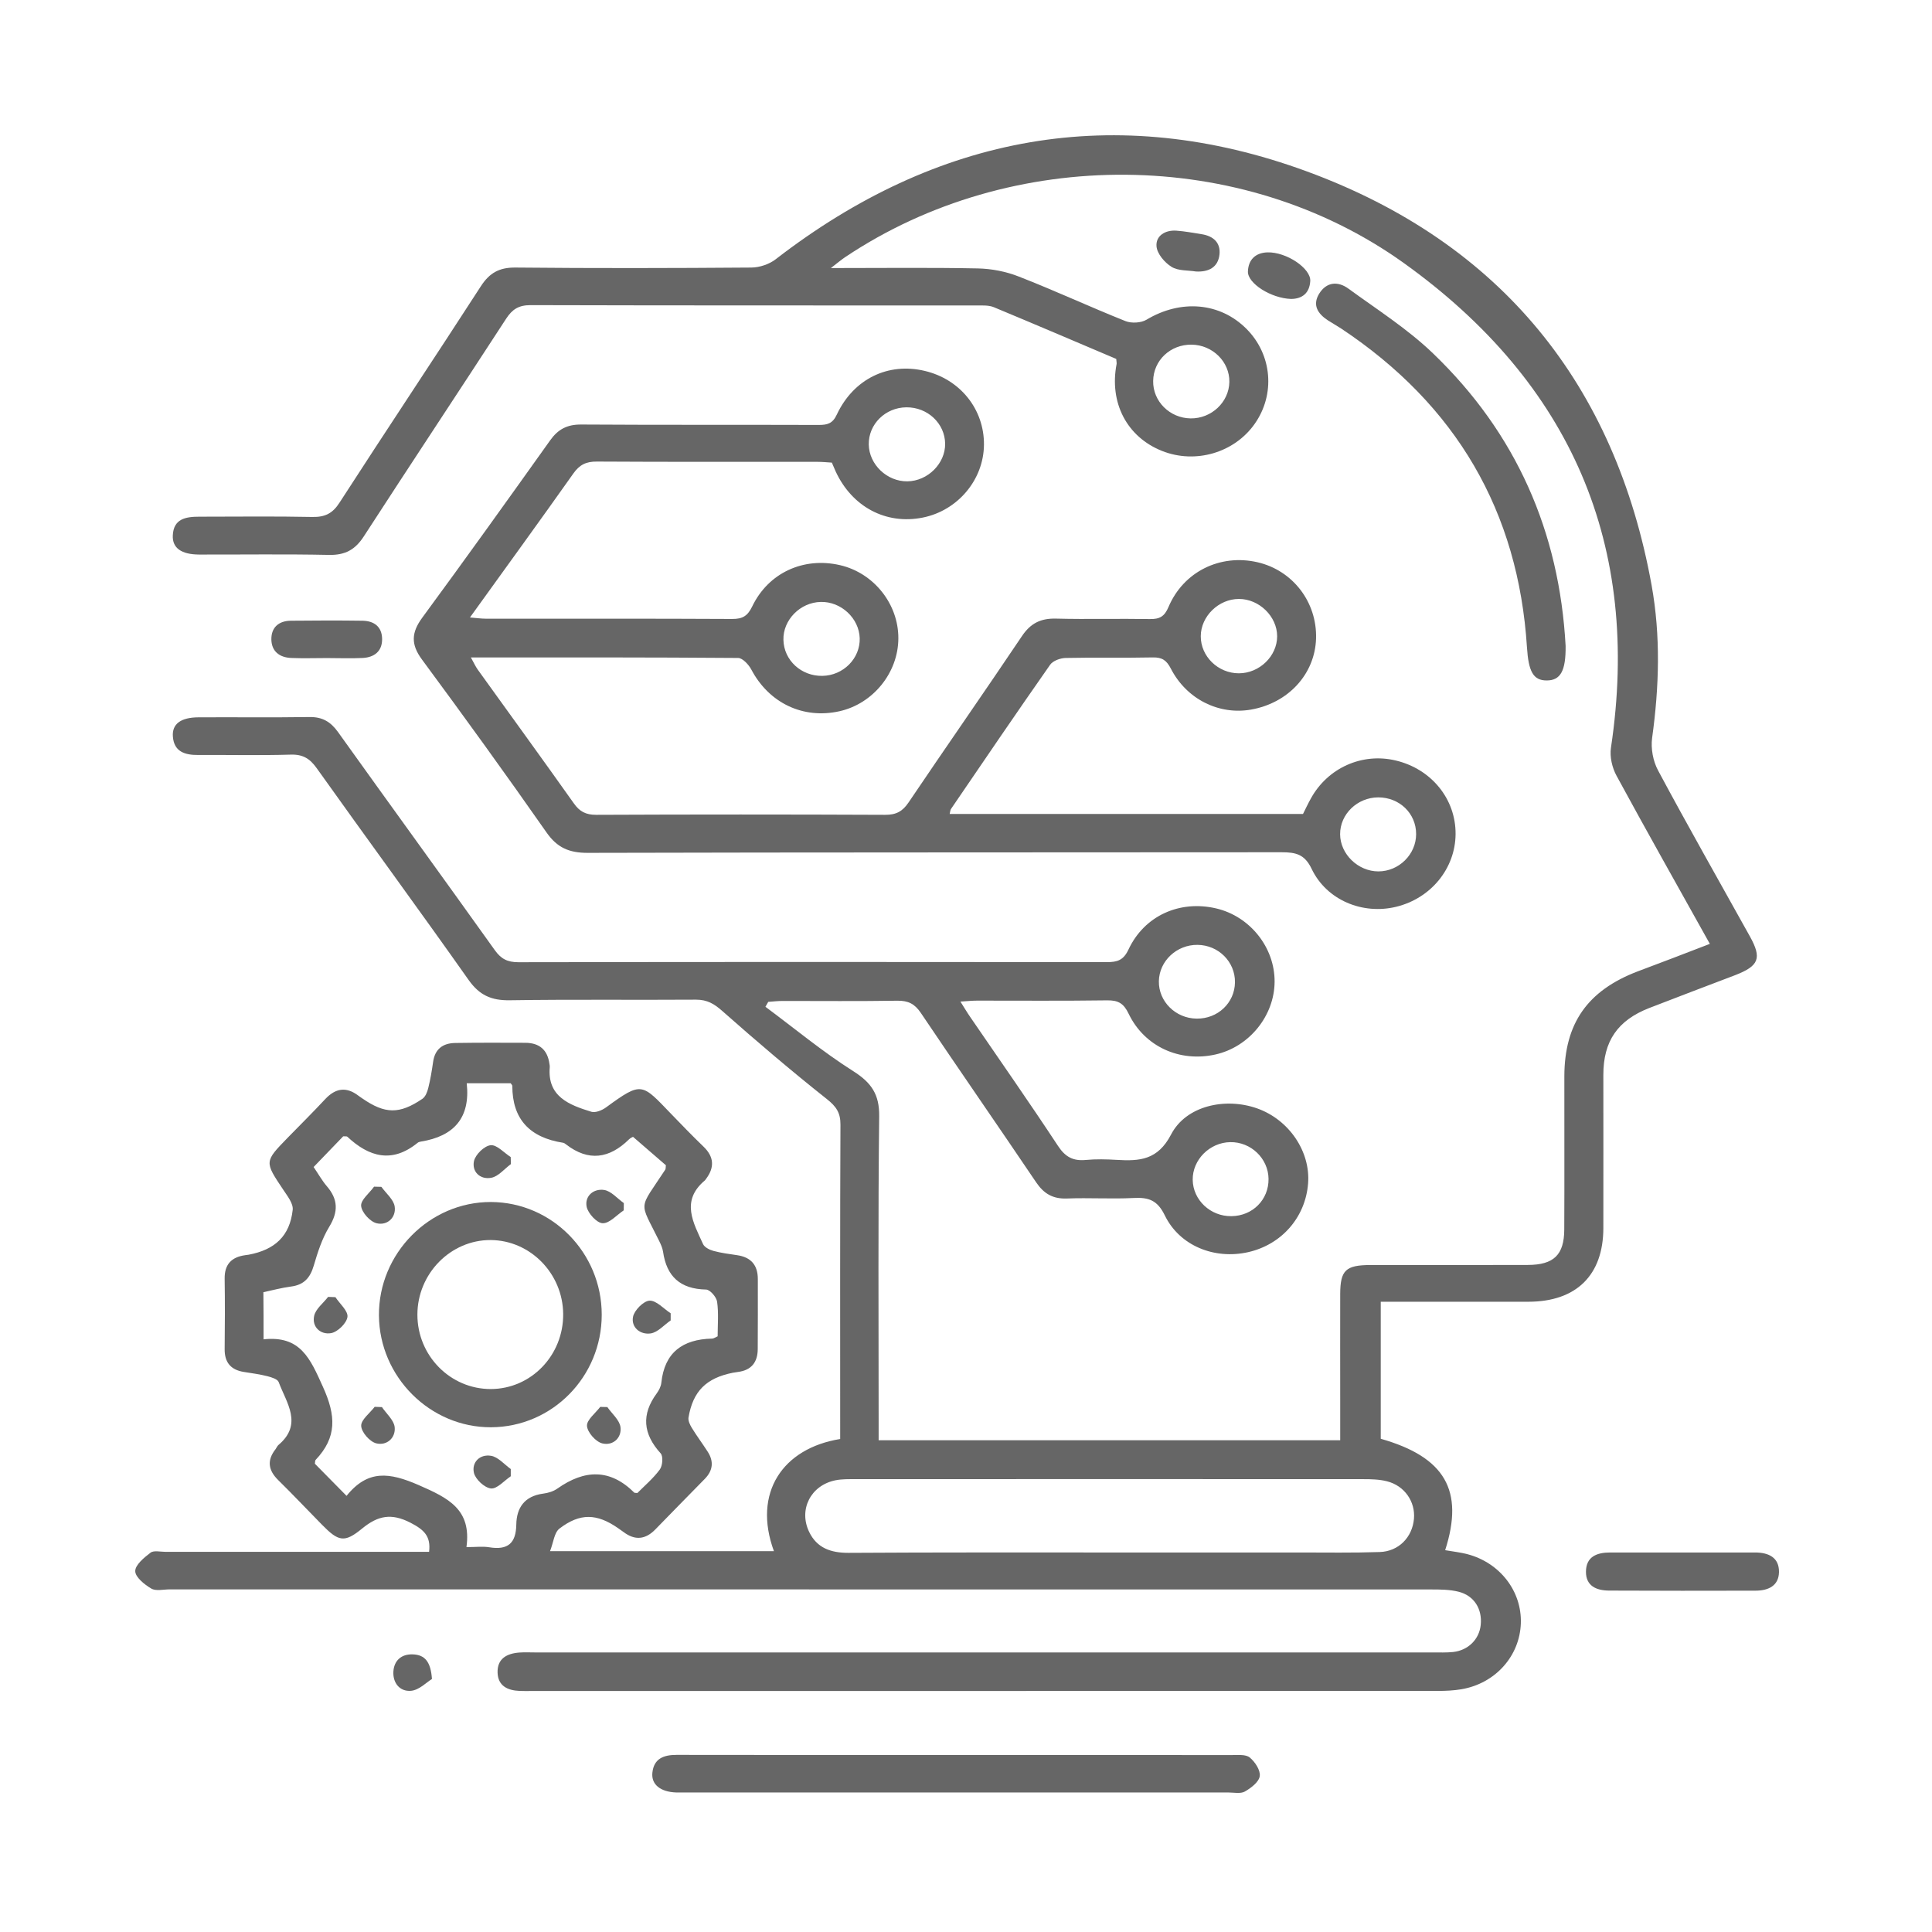 <svg width="64" height="64" viewBox="0 0 64 64" fill="none" xmlns="http://www.w3.org/2000/svg">
<path d="M56.641 31.267C55.592 29.385 54.555 27.55 53.551 25.7C53.404 25.431 53.32 25.069 53.365 24.77C54.369 18.078 52.058 12.697 46.507 8.716C41.12 4.856 33.503 4.838 28.006 8.512C27.874 8.6 27.751 8.705 27.523 8.88C29.235 8.88 30.814 8.86 32.391 8.892C32.847 8.901 33.326 8.994 33.749 9.161C34.939 9.625 36.096 10.163 37.283 10.637C37.481 10.716 37.802 10.698 37.981 10.59C39.117 9.909 40.419 10.014 41.297 10.9C42.142 11.753 42.253 13.065 41.561 14.044C40.886 15 39.6 15.377 38.497 14.939C37.331 14.477 36.74 13.343 36.989 12.057C36.995 12.022 36.983 11.984 36.977 11.89C35.643 11.323 34.282 10.742 32.919 10.175C32.754 10.108 32.55 10.119 32.361 10.119C27.433 10.116 22.505 10.122 17.577 10.108C17.181 10.108 16.971 10.245 16.768 10.555C15.203 12.963 13.614 15.357 12.052 17.768C11.768 18.206 11.438 18.393 10.898 18.382C9.465 18.352 8.03 18.373 6.594 18.37C6.009 18.367 5.706 18.154 5.724 17.739C5.748 17.183 6.153 17.116 6.603 17.116C7.85 17.116 9.097 17.099 10.341 17.125C10.769 17.134 11.018 17.008 11.249 16.648C12.796 14.252 14.382 11.876 15.931 9.479C16.216 9.041 16.537 8.857 17.079 8.863C19.684 8.889 22.289 8.883 24.894 8.863C25.167 8.86 25.488 8.751 25.7 8.585C31.024 4.47 36.95 3.348 43.296 5.68C49.738 8.047 53.512 12.758 54.711 19.384C55.014 21.065 54.963 22.751 54.729 24.443C54.681 24.794 54.759 25.218 54.93 25.53C55.916 27.372 56.95 29.189 57.966 31.016C58.371 31.744 58.269 31.998 57.475 32.305C56.528 32.667 55.577 33.024 54.633 33.392C53.584 33.801 53.113 34.491 53.113 35.605C53.113 37.297 53.116 38.992 53.113 40.684C53.11 42.242 52.217 43.119 50.634 43.122C49.198 43.125 47.766 43.122 46.33 43.122C46.144 43.122 45.961 43.122 45.739 43.122C45.739 44.671 45.739 46.167 45.739 47.661C47.864 48.266 48.509 49.37 47.873 51.352C48.122 51.396 48.377 51.422 48.617 51.486C49.693 51.773 50.415 52.714 50.38 53.775C50.343 54.859 49.537 55.765 48.416 55.958C48.158 56.002 47.892 56.014 47.628 56.014C37.604 56.017 27.577 56.017 17.553 56.017C17.439 56.017 17.325 56.019 17.214 56.014C16.809 55.999 16.498 55.844 16.483 55.411C16.468 54.947 16.785 54.772 17.211 54.742C17.379 54.73 17.55 54.739 17.721 54.739C27.634 54.739 37.544 54.739 47.457 54.739C47.685 54.739 47.913 54.748 48.134 54.725C48.635 54.672 49.004 54.304 49.051 53.825C49.105 53.301 48.833 52.857 48.317 52.728C48.029 52.656 47.721 52.653 47.421 52.653C33.488 52.65 19.555 52.65 5.623 52.65C5.416 52.65 5.164 52.714 5.011 52.623C4.783 52.489 4.48 52.243 4.48 52.045C4.48 51.837 4.774 51.597 4.987 51.434C5.095 51.352 5.317 51.407 5.485 51.407C8.185 51.407 10.883 51.407 13.584 51.407C13.791 51.407 13.995 51.407 14.214 51.407C14.277 50.887 14.046 50.674 13.599 50.443C12.964 50.116 12.52 50.206 11.998 50.633C11.408 51.118 11.213 51.066 10.665 50.507C10.182 50.016 9.708 49.514 9.217 49.031C8.881 48.701 8.839 48.371 9.13 48.003C9.163 47.959 9.184 47.9 9.226 47.865C10.041 47.175 9.489 46.474 9.232 45.784C9.196 45.685 8.995 45.624 8.86 45.589C8.605 45.524 8.341 45.489 8.081 45.448C7.634 45.378 7.436 45.121 7.442 44.685C7.451 43.914 7.454 43.139 7.442 42.365C7.433 41.894 7.658 41.643 8.126 41.579C8.162 41.573 8.2 41.57 8.236 41.564C9.112 41.4 9.6 40.941 9.696 40.079C9.72 39.869 9.519 39.617 9.382 39.41C8.761 38.481 8.755 38.486 9.528 37.691C9.945 37.265 10.368 36.844 10.775 36.408C11.111 36.049 11.465 35.988 11.867 36.292C11.912 36.327 11.959 36.356 12.004 36.388C12.754 36.905 13.23 36.917 13.992 36.4C14.094 36.33 14.157 36.169 14.187 36.04C14.259 35.754 14.306 35.465 14.348 35.172C14.409 34.751 14.669 34.556 15.08 34.55C15.853 34.538 16.627 34.541 17.403 34.544C17.874 34.547 18.137 34.783 18.2 35.236C18.206 35.272 18.215 35.31 18.212 35.345C18.125 36.321 18.845 36.601 19.591 36.829C19.726 36.87 19.945 36.78 20.077 36.683C21.27 35.812 21.255 35.885 22.235 36.902C22.586 37.265 22.934 37.627 23.296 37.975C23.656 38.317 23.677 38.671 23.386 39.056C23.374 39.071 23.365 39.089 23.353 39.1C22.538 39.781 22.97 40.506 23.29 41.213C23.338 41.319 23.506 41.403 23.635 41.438C23.887 41.506 24.154 41.541 24.414 41.579C24.885 41.646 25.104 41.915 25.104 42.371C25.104 43.145 25.107 43.917 25.101 44.691C25.098 45.118 24.9 45.39 24.444 45.448C24.387 45.457 24.334 45.463 24.276 45.474C23.395 45.65 22.955 46.085 22.808 46.956C22.79 47.062 22.856 47.199 22.916 47.298C23.081 47.567 23.269 47.819 23.44 48.084C23.65 48.406 23.62 48.71 23.35 48.987C22.802 49.546 22.253 50.104 21.708 50.665C21.381 51.001 21.033 51.036 20.655 50.75C20.596 50.706 20.532 50.665 20.473 50.621C19.774 50.136 19.217 50.113 18.533 50.636C18.359 50.77 18.335 51.092 18.221 51.384C20.772 51.384 23.2 51.384 25.637 51.384C24.927 49.449 25.928 47.976 27.832 47.669C27.832 47.5 27.832 47.319 27.832 47.14C27.832 43.847 27.826 40.55 27.841 37.256C27.844 36.864 27.703 36.654 27.388 36.406C26.207 35.47 25.059 34.491 23.932 33.495C23.662 33.255 23.431 33.115 23.056 33.115C21 33.129 18.941 33.103 16.884 33.135C16.273 33.144 15.88 32.966 15.524 32.463C13.866 30.113 12.163 27.795 10.494 25.451C10.266 25.13 10.035 24.984 9.624 24.998C8.605 25.028 7.586 25.004 6.567 25.01C6.123 25.013 5.766 24.902 5.727 24.402C5.694 23.984 5.985 23.765 6.579 23.762C7.805 23.756 9.034 23.771 10.26 23.753C10.685 23.748 10.955 23.914 11.195 24.247C12.922 26.662 14.669 29.064 16.393 31.478C16.6 31.767 16.812 31.875 17.175 31.875C23.671 31.864 30.164 31.864 36.66 31.872C37.01 31.872 37.214 31.814 37.382 31.455C37.91 30.329 39.082 29.809 40.29 30.093C41.408 30.356 42.229 31.384 42.223 32.521C42.217 33.652 41.378 34.684 40.26 34.932C39.079 35.196 37.913 34.672 37.388 33.582C37.226 33.243 37.049 33.132 36.675 33.138C35.239 33.158 33.806 33.147 32.37 33.147C32.208 33.147 32.046 33.164 31.815 33.179C31.947 33.386 32.037 33.541 32.139 33.688C33.113 35.111 34.103 36.525 35.05 37.963C35.287 38.323 35.547 38.466 35.97 38.425C36.306 38.393 36.651 38.402 36.989 38.422C37.754 38.469 38.353 38.428 38.794 37.581C39.291 36.625 40.589 36.347 41.639 36.715C42.697 37.087 43.416 38.142 43.332 39.205C43.245 40.325 42.457 41.228 41.348 41.479C40.233 41.731 39.076 41.272 38.584 40.258C38.341 39.761 38.053 39.658 37.553 39.685C36.818 39.723 36.081 39.673 35.344 39.702C34.87 39.72 34.573 39.536 34.321 39.162C33.056 37.288 31.765 35.429 30.503 33.553C30.302 33.255 30.086 33.144 29.723 33.15C28.458 33.17 27.193 33.158 25.928 33.158C25.769 33.158 25.607 33.176 25.449 33.188C25.419 33.243 25.386 33.296 25.356 33.351C26.321 34.067 27.247 34.839 28.263 35.482C28.872 35.868 29.133 36.257 29.124 36.978C29.085 40.328 29.106 43.68 29.106 47.029C29.106 47.246 29.106 47.462 29.106 47.71C34.217 47.71 39.264 47.71 44.396 47.71C44.396 47.249 44.396 46.796 44.396 46.343C44.396 45.182 44.393 44.022 44.396 42.865C44.399 42.078 44.579 41.906 45.404 41.906C47.139 41.906 48.878 41.909 50.613 41.903C51.471 41.9 51.815 41.57 51.818 40.728C51.827 39.036 51.818 37.341 51.821 35.649C51.827 33.898 52.589 32.814 54.249 32.179C55.038 31.884 55.823 31.583 56.641 31.267ZM8.731 44.367C9.954 44.235 10.275 45.004 10.697 45.939C11.132 46.898 11.165 47.611 10.455 48.362C10.434 48.386 10.44 48.432 10.431 48.488C10.76 48.821 11.096 49.163 11.48 49.552C12.187 48.675 12.901 48.774 13.869 49.195C14.861 49.628 15.623 50.002 15.452 51.25C15.76 51.25 15.988 51.22 16.204 51.255C16.828 51.358 17.094 51.118 17.103 50.502C17.112 49.949 17.373 49.56 17.994 49.478C18.158 49.458 18.335 49.403 18.467 49.309C19.358 48.681 20.206 48.643 21.012 49.446C21.021 49.455 21.048 49.452 21.114 49.458C21.354 49.215 21.642 48.973 21.858 48.678C21.95 48.549 21.974 48.242 21.884 48.143C21.3 47.5 21.24 46.857 21.756 46.156C21.831 46.053 21.896 45.925 21.908 45.802C22.013 44.811 22.604 44.364 23.59 44.343C23.638 44.343 23.686 44.306 23.773 44.267C23.773 43.888 23.809 43.499 23.755 43.122C23.734 42.967 23.521 42.721 23.389 42.718C22.526 42.701 22.082 42.277 21.965 41.468C21.947 41.342 21.89 41.219 21.834 41.105C21.168 39.749 21.141 40.117 22.037 38.747C22.055 38.72 22.049 38.676 22.058 38.6C21.717 38.305 21.354 37.99 20.97 37.659C20.964 37.662 20.889 37.691 20.838 37.741C20.191 38.378 19.498 38.489 18.749 37.908C18.719 37.884 18.686 37.861 18.65 37.855C17.55 37.683 16.971 37.075 16.971 35.973C16.971 35.944 16.935 35.912 16.917 35.885C16.45 35.885 15.988 35.885 15.461 35.885C15.586 37.025 15.041 37.642 13.938 37.817C13.902 37.823 13.86 37.835 13.833 37.858C12.988 38.545 12.226 38.329 11.504 37.654C11.486 37.636 11.438 37.648 11.369 37.642C11.051 37.969 10.721 38.314 10.389 38.659C10.551 38.896 10.668 39.109 10.823 39.29C11.204 39.729 11.21 40.144 10.904 40.643C10.668 41.032 10.524 41.482 10.395 41.921C10.278 42.321 10.077 42.564 9.636 42.619C9.328 42.66 9.022 42.742 8.725 42.806C8.731 43.332 8.731 43.809 8.731 44.367ZM36.761 51.428C38.857 51.428 40.949 51.428 43.044 51.428C43.932 51.428 44.819 51.443 45.703 51.413C46.336 51.393 46.785 50.922 46.839 50.314C46.89 49.745 46.528 49.215 45.943 49.069C45.691 49.005 45.422 48.999 45.161 48.999C39.555 48.996 33.953 48.996 28.347 48.999C28.122 48.999 27.889 48.993 27.673 49.037C26.854 49.204 26.45 50.008 26.803 50.744C27.061 51.282 27.523 51.44 28.101 51.44C30.985 51.422 33.872 51.428 36.761 51.428ZM39.441 13.86C40.131 13.869 40.712 13.322 40.724 12.653C40.736 11.987 40.17 11.426 39.474 11.417C38.77 11.408 38.209 11.937 38.2 12.621C38.188 13.293 38.749 13.851 39.441 13.86ZM40.91 32.542C40.919 31.864 40.367 31.308 39.672 31.3C38.98 31.291 38.401 31.834 38.389 32.504C38.377 33.173 38.941 33.734 39.636 33.743C40.338 33.755 40.901 33.223 40.91 32.542ZM42.022 39.05C42.013 38.375 41.438 37.823 40.754 37.835C40.071 37.846 39.501 38.419 39.51 39.083C39.519 39.752 40.098 40.296 40.79 40.287C41.495 40.281 42.031 39.74 42.022 39.05Z" fill="#666666"/>
<path d="M31.459 26.963C35.361 26.963 39.243 26.963 43.164 26.963C43.242 26.808 43.326 26.627 43.422 26.455C43.979 25.438 45.121 24.926 46.234 25.192C47.418 25.473 48.227 26.469 48.218 27.632C48.209 28.769 47.403 29.757 46.252 30.038C45.142 30.309 43.946 29.822 43.449 28.781C43.218 28.296 42.921 28.232 42.454 28.232C34.789 28.24 27.127 28.232 19.462 28.252C18.851 28.252 18.458 28.08 18.107 27.58C16.758 25.651 15.376 23.739 13.977 21.846C13.605 21.343 13.626 20.954 13.989 20.46C15.418 18.517 16.821 16.556 18.221 14.592C18.482 14.223 18.782 14.06 19.252 14.063C21.875 14.08 24.501 14.068 27.124 14.077C27.412 14.077 27.583 14.03 27.721 13.732C28.278 12.549 29.42 11.999 30.631 12.286C31.809 12.563 32.607 13.56 32.595 14.738C32.583 15.895 31.725 16.915 30.565 17.146C29.351 17.389 28.224 16.792 27.681 15.614C27.643 15.53 27.607 15.445 27.556 15.325C27.406 15.316 27.244 15.299 27.079 15.299C24.645 15.296 22.208 15.305 19.774 15.29C19.411 15.287 19.195 15.398 18.991 15.688C17.879 17.26 16.743 18.821 15.568 20.454C15.787 20.472 15.943 20.495 16.096 20.495C18.815 20.498 21.534 20.489 24.249 20.504C24.6 20.507 24.765 20.405 24.918 20.089C25.457 18.97 26.62 18.444 27.825 18.721C28.944 18.978 29.765 20.007 29.759 21.147C29.756 22.284 28.922 23.313 27.807 23.561C26.599 23.83 25.472 23.286 24.888 22.179C24.801 22.015 24.6 21.799 24.453 21.796C21.527 21.773 18.605 21.778 15.598 21.778C15.694 21.948 15.748 22.073 15.826 22.182C16.887 23.658 17.957 25.128 19.009 26.612C19.198 26.881 19.402 26.992 19.747 26.992C22.936 26.978 26.129 26.978 29.318 26.992C29.687 26.995 29.897 26.878 30.095 26.586C31.339 24.742 32.613 22.918 33.854 21.071C34.135 20.653 34.465 20.481 34.975 20.492C36.012 20.519 37.052 20.489 38.089 20.507C38.416 20.513 38.575 20.422 38.707 20.11C39.204 18.935 40.421 18.341 41.656 18.625C42.825 18.894 43.632 19.946 43.596 21.153C43.56 22.328 42.678 23.289 41.443 23.506C40.376 23.693 39.306 23.161 38.785 22.147C38.644 21.875 38.5 21.773 38.191 21.778C37.229 21.799 36.267 21.775 35.304 21.796C35.127 21.799 34.882 21.887 34.789 22.018C33.683 23.596 32.598 25.192 31.512 26.785C31.477 26.826 31.48 26.881 31.459 26.963ZM41.039 22.304C41.719 22.304 42.307 21.737 42.307 21.077C42.307 20.422 41.713 19.841 41.042 19.841C40.367 19.841 39.78 20.416 39.777 21.074C39.774 21.743 40.349 22.304 41.039 22.304ZM31.309 14.697C31.3 14.025 30.727 13.487 30.026 13.493C29.327 13.498 28.767 14.054 28.779 14.726C28.791 15.389 29.384 15.954 30.059 15.945C30.736 15.936 31.318 15.351 31.309 14.697ZM27.241 22.389C27.936 22.378 28.497 21.811 28.479 21.144C28.461 20.481 27.861 19.922 27.187 19.94C26.506 19.955 25.934 20.539 25.952 21.197C25.967 21.872 26.542 22.401 27.241 22.389ZM45.655 26.414C44.963 26.417 44.39 26.969 44.393 27.635C44.396 28.293 44.987 28.866 45.661 28.866C46.342 28.866 46.911 28.302 46.911 27.63C46.911 26.946 46.362 26.414 45.655 26.414Z" fill="#666666"/>
<path d="M31.746 58.136C34.765 58.136 37.783 58.136 40.802 58.139C41.006 58.139 41.269 58.112 41.398 58.218C41.575 58.364 41.758 58.641 41.731 58.837C41.704 59.03 41.443 59.229 41.239 59.346C41.096 59.428 40.871 59.378 40.682 59.378C34.681 59.378 28.683 59.378 22.681 59.378C22.588 59.378 22.492 59.381 22.4 59.378C21.881 59.36 21.569 59.115 21.611 58.723C21.659 58.264 21.971 58.133 22.409 58.133C25.52 58.139 28.634 58.136 31.746 58.136Z" fill="#666666"/>
<path d="M51.863 21.396C51.872 22.223 51.695 22.544 51.23 22.541C50.79 22.539 50.634 22.243 50.583 21.448C50.298 16.948 48.248 13.42 44.423 10.88C44.282 10.787 44.135 10.708 43.991 10.614C43.656 10.395 43.467 10.111 43.697 9.732C43.94 9.337 44.318 9.305 44.669 9.562C45.619 10.255 46.626 10.895 47.465 11.701C50.235 14.358 51.656 17.623 51.863 21.396Z" fill="#666666"/>
<path d="M55.766 51.428C56.557 51.428 57.345 51.428 58.137 51.428C58.592 51.428 58.94 51.597 58.931 52.08C58.922 52.535 58.574 52.693 58.152 52.693C56.533 52.696 54.917 52.699 53.298 52.69C52.879 52.687 52.534 52.535 52.537 52.065C52.54 51.565 52.897 51.428 53.34 51.428C54.15 51.428 54.956 51.428 55.766 51.428Z" fill="#666666"/>
<path d="M10.83 21.799C10.434 21.799 10.038 21.813 9.643 21.796C9.25 21.778 8.995 21.571 8.989 21.179C8.986 20.787 9.229 20.568 9.631 20.562C10.422 20.554 11.213 20.551 12.005 20.562C12.4 20.568 12.655 20.767 12.658 21.17C12.661 21.571 12.403 21.775 12.017 21.796C11.621 21.816 11.226 21.799 10.83 21.799Z" fill="#666666"/>
<path d="M42.769 9.903C42.103 9.882 41.324 9.386 41.339 8.991C41.354 8.602 41.588 8.374 41.984 8.36C42.616 8.342 43.428 8.892 43.404 9.31C43.38 9.707 43.141 9.9 42.769 9.903Z" fill="#666666"/>
<path d="M39.62 8.994C39.351 8.95 39.027 8.977 38.808 8.839C38.577 8.696 38.332 8.407 38.311 8.161C38.281 7.819 38.589 7.615 38.967 7.641C39.249 7.661 39.528 7.714 39.806 7.758C40.196 7.819 40.439 8.041 40.397 8.433C40.349 8.851 40.046 9.015 39.62 8.994Z" fill="#666666"/>
<path d="M14.309 55.619C14.13 55.727 13.887 55.984 13.62 56.01C13.236 56.045 13.005 55.738 13.032 55.361C13.059 55.011 13.29 54.791 13.671 54.803C14.079 54.815 14.27 55.054 14.309 55.619Z" fill="#666666"/>
<path d="M19.933 43.551C19.933 45.605 18.296 47.271 16.267 47.28C14.249 47.289 12.568 45.611 12.553 43.577C12.538 41.522 14.226 39.812 16.264 39.818C18.287 39.827 19.933 41.499 19.933 43.551ZM16.261 46.014C17.598 46.008 18.671 44.892 18.656 43.521C18.641 42.183 17.565 41.087 16.255 41.078C14.927 41.072 13.827 42.192 13.827 43.551C13.827 44.913 14.921 46.017 16.261 46.014Z" fill="#666666"/>
<path d="M22.217 43.741C21.998 43.89 21.794 44.133 21.557 44.171C21.207 44.223 20.901 43.969 20.97 43.621C21.012 43.405 21.317 43.098 21.515 43.086C21.74 43.075 21.983 43.352 22.217 43.504C22.217 43.583 22.217 43.662 22.217 43.741Z" fill="#666666"/>
<path d="M12.634 39.316C12.79 39.533 13.042 39.737 13.075 39.971C13.126 40.328 12.835 40.605 12.481 40.523C12.262 40.474 11.981 40.161 11.963 39.948C11.945 39.749 12.239 39.524 12.391 39.31C12.472 39.313 12.553 39.316 12.634 39.316Z" fill="#666666"/>
<path d="M20.662 40.094C20.428 40.249 20.191 40.529 19.963 40.521C19.772 40.515 19.478 40.196 19.433 39.974C19.364 39.626 19.658 39.366 20.012 39.419C20.245 39.454 20.449 39.702 20.665 39.854C20.665 39.936 20.665 40.015 20.662 40.094Z" fill="#666666"/>
<path d="M12.652 46.612C12.801 46.831 13.047 47.042 13.074 47.273C13.113 47.629 12.816 47.898 12.466 47.813C12.25 47.761 11.974 47.445 11.965 47.235C11.956 47.033 12.25 46.814 12.412 46.603C12.493 46.606 12.574 46.609 12.652 46.612Z" fill="#666666"/>
<path d="M20.119 46.611C20.272 46.831 20.521 47.038 20.554 47.272C20.602 47.628 20.308 47.9 19.954 47.815C19.736 47.763 19.46 47.45 19.445 47.237C19.43 47.038 19.724 46.816 19.883 46.605C19.96 46.605 20.041 46.608 20.119 46.611Z" fill="#666666"/>
<path d="M16.924 38.562C16.708 38.72 16.513 38.969 16.276 39.015C15.905 39.086 15.626 38.814 15.701 38.463C15.749 38.247 16.039 37.96 16.252 37.937C16.456 37.914 16.693 38.185 16.918 38.329C16.921 38.405 16.924 38.483 16.924 38.562Z" fill="#666666"/>
<path d="M16.92 48.903C16.701 49.049 16.467 49.327 16.264 49.307C16.051 49.286 15.751 49.005 15.7 48.792C15.619 48.447 15.889 48.164 16.264 48.225C16.5 48.263 16.704 48.509 16.92 48.664C16.92 48.745 16.92 48.824 16.92 48.903Z" fill="#666666"/>
<path d="M11.111 42.97C11.255 43.189 11.534 43.426 11.51 43.624C11.483 43.832 11.186 44.124 10.967 44.162C10.623 44.221 10.326 43.961 10.407 43.589C10.458 43.358 10.71 43.168 10.869 42.961C10.95 42.964 11.03 42.967 11.111 42.97Z" fill="#666666"/>
</svg>
